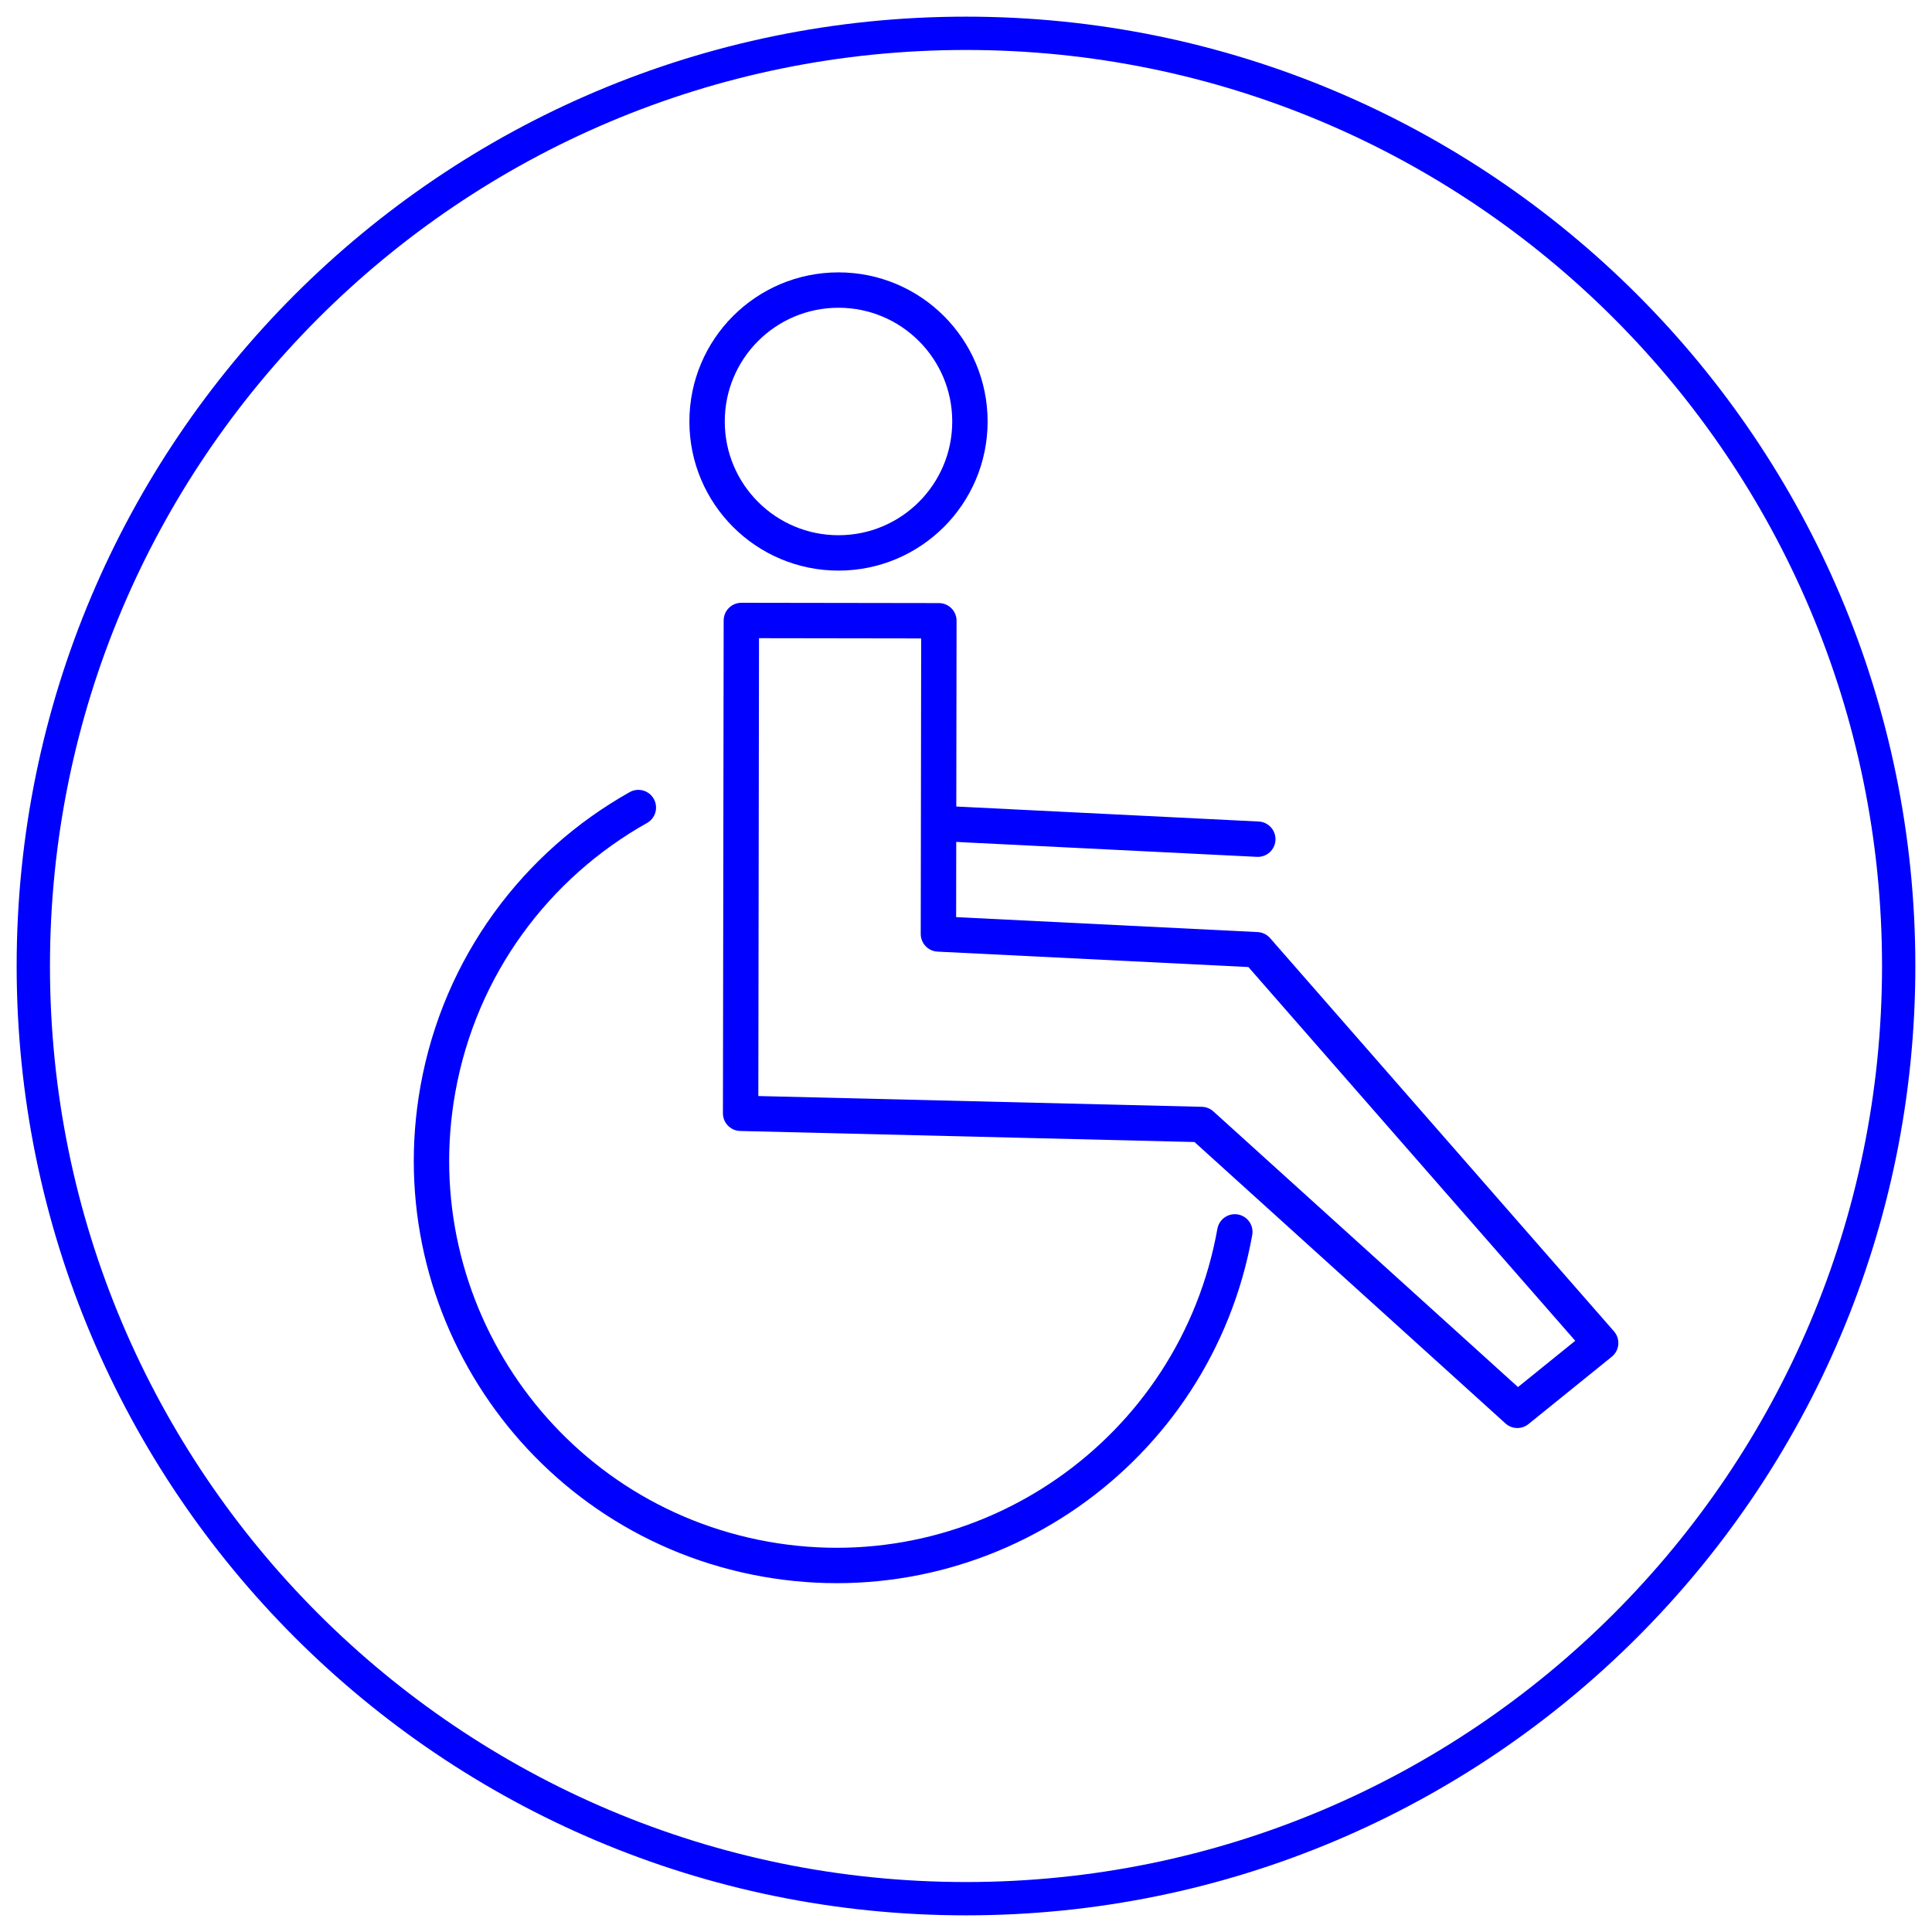 <svg fill="none" height="58" viewBox="0 0 58 58" width="58" xmlns="http://www.w3.org/2000/svg"><g stroke="#00f" stroke-linecap="round" stroke-linejoin="round"><path d="m29 57c15.464 0 28-12.536 28-28s-12.536-28-28-28-28 12.536-28 28 12.536 28 28 28z"/><g stroke-width="1.062"><path d="m25.172 16.599c2.179 0 3.946-1.766 3.946-3.945 0-2.179-1.766-3.946-3.946-3.946s-3.945 1.766-3.945 3.946c0 2.179 1.766 3.945 3.945 3.945z"/><path d="m19.164 24.243c-3.058 1.718-5.353 4.738-6.019 8.46-1.181 6.607 3.216 12.92 9.823 14.102 6.607 1.181 12.92-3.216 14.102-9.823"/><path d="m37.729 28.512-9.557-.474.014-9.402-5.93-.009-.022 14.795 13.835.336 9.483 8.581 2.501-2.022z"/><path d="m28.203 24.719 9.557.474"/></g></g></svg>